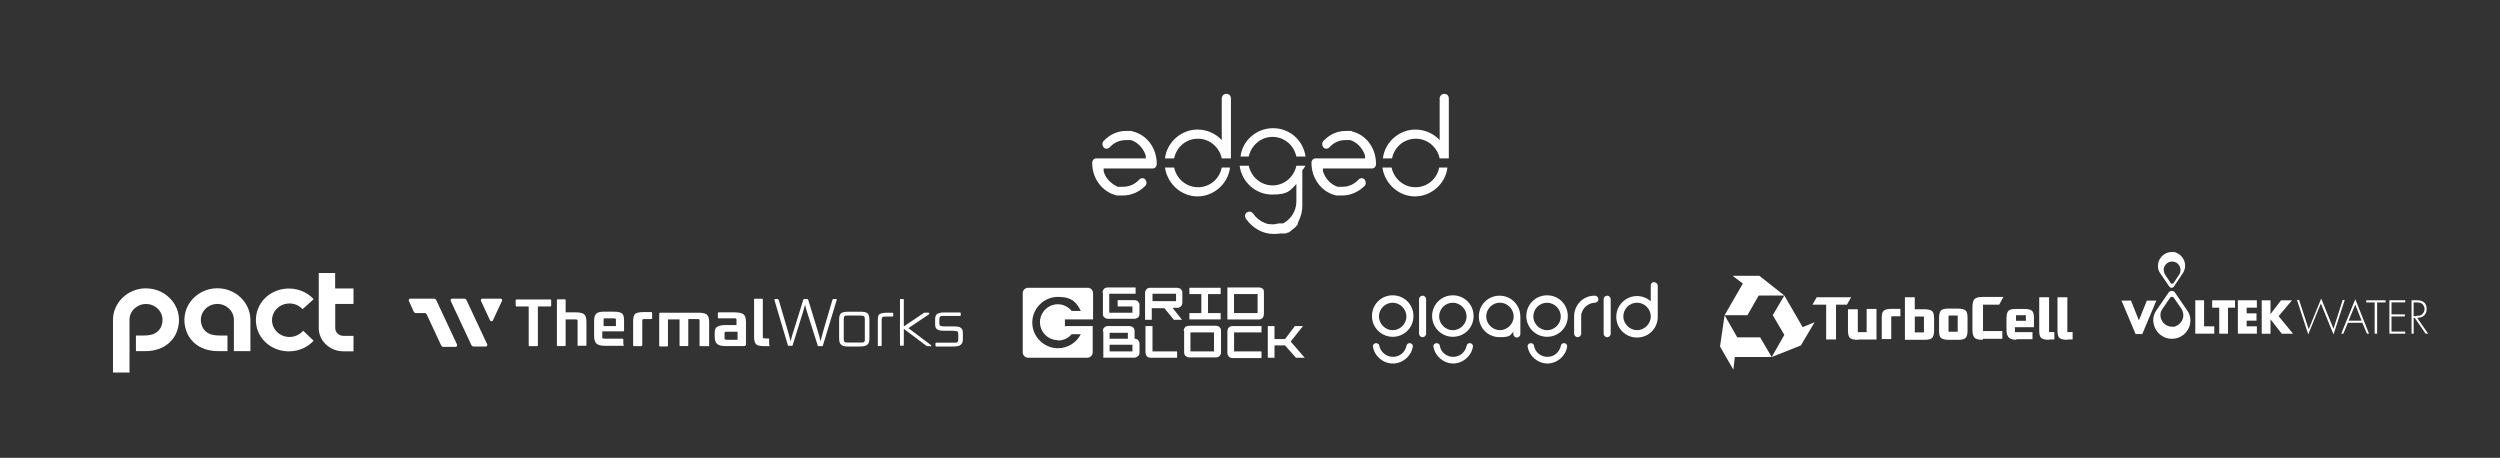 <?xml version="1.0" encoding="UTF-8"?><svg id="Layer_2" xmlns="http://www.w3.org/2000/svg" viewBox="0 0 546.1 100"><rect x="0" y="0" width="546.1" height="100" fill="#333333" stroke="none"/><defs><style>.cls-1{fill:rgba(255,255,255,0);}.cls-2{fill:#fff;}</style></defs><g id="Layer_2-2"><path id="Path1" class="cls-2" d="M295.28,28.6h-1.3c-1.9,0-3.6.8-4.9,2.2-.4.4-.3,1.1.1,1.5h0c.4.3.9.2,1.2-.1.9-1,2.1-1.6,3.5-1.6h1.1c1.5.5,2.7,1.8,3.2,3.4h0v.4h0v.2h-10.8c-.5,0-.9.4-.9,1h0c0,3.5,2.3,6.4,5.4,7.1h1.3c1.9,0,3.6-.8,4.9-2.1.4-.4.3-1.1-.1-1.5h0c-.4-.3-.9-.2-1.2.1-.9,1-2.1,1.6-3.5,1.6h-1.1c-1.5-.5-2.7-1.8-3.2-3.4h0v-.4h0v-.2h10.7c.5,0,.9-.4.9-1h0c0-3.5-2.2-6.4-5.3-7.1v-.1Z"/><path id="Path-21" class="cls-2" d="M266.88,36.6c-.5,2.5-2.6,4.3-5.2,4.3s-4.7-1.9-5.2-4.3h-2c.5,3.5,3.5,6.3,7.1,6.3s6.7-2.8,7.1-6.3h-1.9.1Z"/><path id="Path-31" class="cls-2" d="M256.48,34.6c.5-2.5,2.6-4.3,5.2-4.3s4.7,1.9,5.2,4.3h2v-13.1c0-.6-.4-1-1-1h0c-.6,0-1,.5-1,1v9.1c-1.3-1.4-3.2-2.3-5.3-2.3-3.6,0-6.7,2.8-7.1,6.3,0,0,2,0,2,0Z"/><path id="Path-41" class="cls-2" d="M247.28,28.6h-1.3c-1.9,0-3.6.8-4.9,2.2-.4.4-.3,1.1.1,1.5h0c.4.3.9.2,1.2-.1.9-1,2.1-1.6,3.6-1.6h1.1c1.5.5,2.7,1.8,3.2,3.4h0v.4h0v.2h-10.8c-.5,0-.9.4-.9,1h0c0,3.5,2.3,6.4,5.4,7.1h1.3c1.9,0,3.6-.8,4.9-2.1.4-.4.3-1.1-.1-1.5h0c-.4-.3-.9-.2-1.2.1-.9,1-2.1,1.6-3.6,1.6h-1.1c-1.4-.6-2.7-1.8-3.1-3.4h0v-.4h0v-.2h10.7c.5,0,.9-.4.9-1h0c0-3.5-2.2-6.4-5.3-7.1h0l-.1-.1Z"/><path id="Path-51" class="cls-2" d="M304.08,34.6c.5-2.5,2.6-4.3,5.2-4.3s4.7,1.9,5.2,4.3h2v-13.1c0-.6-.4-1-1-1s-1,.5-1,1v9.1c-1.3-1.4-3.2-2.3-5.3-2.3-3.6,0-6.7,2.8-7.1,6.3h2Z"/><path id="Path-61" class="cls-2" d="M314.38,36.6c-.5,2.5-2.6,4.3-5.2,4.3s-4.7-1.9-5.2-4.3h-2c.5,3.5,3.5,6.3,7.1,6.3s6.7-2.8,7.1-6.3h-1.9.1Z"/><path id="Path-71" class="cls-2" d="M272.78,34.2c.5-2.4,2.6-4.3,5.2-4.3s4.7,1.9,5.2,4.3h2c-.5-3.6-3.5-6.2-7.1-6.2s-6.7,2.7-7.1,6.2h1.9-.1Z"/><path id="Path-81" class="cls-2" d="M285.18,36.2h-2c-.5,2.4-2.6,4.3-5.2,4.3s-4.7-1.9-5.2-4.3h-2c.5,3.6,3.5,6.3,7.1,6.3s3.9-.9,5.3-2.3v3.8h0c0,2.1-1.2,3.9-2.9,4.8h-.8c-.4,0-.8.2-1.3.2h0c-.6,0-1.3,0-1.9-.3-1-.4-1.9-1.1-2.5-2-.3-.4-.8-.6-1.2-.4-.6.2-.8.9-.4,1.5,1.4,2,3.6,3.3,6,3.3h0c.5,0,1,0,1.5-.1h1.1s.2,0,.3-.1h0s.1,0,.2-.1h.2c.6-.4,1-.8,1.5-1.2h0s.1-.1.2-.2h0s0-.2.2-.2h0s0-.1.1-.2v-.2q0-.1.1-.2h0s0-.2.1-.3h0c.5-1,.8-2.1.8-3.3h0v-7.9h.1l.6-.9Z"/><rect class="cls-1" width="546.1" height="100"/><path class="cls-2" d="M467.19,70.05l1.77-4.38h2.07l-3.07,7.3h-1.46l-3.07-7.3h2.07l1.77,4.45h0l-.08-.08Z"/><path class="cls-2" d="M481.39,71.28h2.3v1.61h-4.15v-7.3h1.92v5.68h-.08Z"/><path class="cls-2" d="M486.61,72.89h-1.84v-5.68h-1.54v-1.61h4.99v1.61h-1.54v5.68h-.08Z"/><path class="cls-2" d="M490.76,67.21v1.23h2.15v1.61h-2.15v1.23h2.23v1.61h-4.15v-7.3h4.15v1.61s-2.23,0-2.23,0Z"/><path class="cls-2" d="M498.36,65.6h2.3l-2.92,3.46,3.15,3.84h-2.46l-2.46-3.15h0v3.15h-1.92v-7.3h1.92v3h0l2.3-3h.08Z"/><path class="cls-2" d="M477.78,67.82l-2.69-3.92c-.23-.38-.77-.46-1.15-.23-.08,0-.15.15-.23.23l-2.69,3.92c-.54.77-.77,1.77-.61,2.69.31,2.15,2.3,3.76,4.53,3.46,2-.23,3.53-1.92,3.53-3.99,0-.77-.23-1.54-.69-2.15h0ZM474.79,71.36c-1.38.15-2.61-.77-2.84-2.15-.08-.61,0-1.15.38-1.69l1.69-2.46.15-.15c.23-.15.54-.08.69.15l1.69,2.46c.23.38.38.92.38,1.38,0,1.23-1,2.3-2.23,2.53h0l.08-.08Z"/><path class="cls-2" d="M504.35,71.82l2.69-6.6,2.69,6.6,2-6.3h.46l-2.46,7.53-2.76-6.76-2.76,6.76-2.46-7.53h.46l2.07,6.3h.08Z"/><path class="cls-2" d="M512.88,70.51l-1,2.38h-.46l3.07-7.53,3,7.53h-.46l-1-2.38h-3.23.08ZM514.49,66.52l-1.46,3.53h2.84l-1.38-3.53h0Z"/><path class="cls-2" d="M519.18,72.89h-.46v-6.83h-1.84v-.46h4.22v.46h-1.84v6.83h-.08Z"/><path class="cls-2" d="M522.4,66.06v2.61h2.92v.46h-2.92v3.3h3v.46h-3.46v-7.3h3.46v.46h-3Z"/><path class="cls-2" d="M530.39,72.89h-.54l-2.38-3.46h-.23v3.46h-.46v-7.3h.92c.61,0,1.15,0,1.69.38s.69.92.69,1.54c0,1.23-.84,1.92-2.07,1.92l2.38,3.46h0ZM527.85,68.98c.46,0,.92,0,1.23-.31s.54-.69.54-1.15c0-.54-.31-1.08-.77-1.31-.38-.15-.84-.15-1.31-.15h-.31v3h.61v-.08Z"/><path class="cls-2" d="M474.79,55.08c-1.61-.23-3.15.92-3.38,2.61-.08.69,0,1.38.46,2l2,2.92.15.15c.31.23.69.08.84-.15l2-3c.31-.46.46-1.08.46-1.61,0-1.46-1.15-2.76-2.61-3h0l.08.08ZM476.02,59.99l-1.23,1.84c-.08.15-.38.23-.54.08,0,0-.08,0-.08-.08l-1.23-1.84c-.23-.38-.31-.84-.31-1.23.15-1,1.08-1.77,2.07-1.61.92.08,1.61.92,1.61,1.84,0,.38-.08.69-.31,1h0Z"/><path class="cls-2" d="M179.54,75.61h-.77c-.08,0-.15,0-.15-.15l-2.23-6.99c-.15-.54-.38-1.15-.54-1.92h0c-.08.46-.31,1.08-.54,1.92l-2.15,6.91c0,.08-.08.15-.15.15h-.77c-.08,0-.15,0-.15-.15l-2.92-9.83c0-.15,0-.23.15-.23h.54c.08,0,.15.08.23.15l1.92,6.53c.38,1.23.54,2,.69,2.53h0c.23-.92.46-1.77.77-2.61l2-6.45c0-.08.15-.15.23-.15h.61c.08,0,.15.08.23.15l2,6.53c.31,1,.54,1.84.69,2.53h0c.08-.31.31-1.15.69-2.53l1.92-6.53c0-.08.15-.15.23-.15h.54c.15,0,.23.15.15.23l-3,9.91q0,.15-.15.15h-.08Z"/><path class="cls-2" d="M187.91,75.69h-2.61c-.77,0-1.23-.08-1.54-.38-.31-.23-.46-.69-.46-1.38v-4.15c0-.69.15-1.15.46-1.38.31-.23.84-.31,1.54-.31h2.61c.77,0,1.23.08,1.54.31.31.23.46.69.46,1.38v4.15c0,.69-.15,1.15-.46,1.38s-.84.38-1.54.38h0ZM188.91,74.07v-4.38c0-.31-.08-.54-.15-.61-.15-.08-.38-.15-.77-.15h-2.76c-.38,0-.69,0-.77.15-.08.08-.15.31-.15.61v4.38c0,.31.08.54.15.61.08.08.38.15.77.15h2.76c.38,0,.69,0,.77-.15.15-.08.15-.23.15-.61Z"/><path class="cls-2" d="M191.9,75.61c-.08,0-.15-.08-.15-.15v-5.53c0-.69.08-1.15.38-1.31s.77-.31,1.46-.31h1.38c.08,0,.15.08.15.23v.46c0,.08-.08.15-.15.15h-1.46c-.38,0-.61,0-.77.15-.08.08-.15.31-.15.54v5.61c0,.08-.08.15-.15.15h-.54,0Z"/><path class="cls-2" d="M203.34,75.61h-.77c-.08,0-.15,0-.23-.08l-4.91-3.69v3.53c0,.08-.08.15-.15.15h-.54c-.08,0-.15-.08-.15-.15v-9.91c0-.08.08-.15.15-.15h.54c.08,0,.15.08.15.15v5.84l4.45-3h.92c.15,0,.31.23.08.38l-4.45,3,4.91,3.69c.15.08.08.38-.08.38h0l.08-.15Z"/><path class="cls-2" d="M208.41,75.69h-3.92c-.08,0-.15-.15-.15-.23v-.46c0-.08.08-.15.15-.15h3.92c.38,0,.61,0,.77-.15.08-.08.15-.31.15-.61v-1.08c0-.31-.08-.54-.15-.61-.15-.08-.46-.08-.92-.15h-1.92c-.77,0-1.38-.08-1.61-.31-.31-.15-.46-.54-.46-1.08v-1.15c0-.54.15-.92.46-1.15.31-.15.77-.31,1.46-.31h3.53c.08,0,.15.08.15.23v.38c0,.08-.08.15-.15.15h-3.61c-.38,0-.61,0-.77.15-.08.08-.15.31-.15.61v.84c0,.31.08.54.15.54.15.08.46.15,1,.15h1.92c.84,0,1.38.08,1.61.31.31.15.46.61.46,1.23v1.23c0,.61-.15,1-.46,1.23-.23.23-.69.38-1.38.38h-.08Z"/><path class="cls-2" d="M115.64,75.61c-.08,0-.15-.08-.15-.15v-8.52h-2.69c-.08,0-.15-.08-.15-.15v-1.23c0-.08.08-.15.15-.15h7.45c.08,0,.15.08.15.15v1.23c0,.08-.08.15-.15.15h-2.76v8.52c0,.08-.08.15-.15.15h-1.69Z"/><path class="cls-2" d="M126.32,75.61c-.08,0-.15-.08-.15-.15v-5.3c0-.15,0-.31-.08-.31s-.15-.08-.38-.08h-2.15v5.68c0,.08-.08.15-.15.15h-1.61c-.08,0-.15-.08-.15-.15v-9.91c0-.08.08-.15.15-.15h1.61c.08,0,.15.08.15.15v2.69h2.23c.84,0,1.46.15,1.77.38.38.31.54.84.54,1.69v5.07c0,.08,0,.15-.15.15h-1.61v.08Z"/><path class="cls-2" d="M136.3,75.38c0,.08-.08.15-.15.15h-3.99c-.84,0-1.54-.15-1.84-.46-.38-.31-.54-.92-.54-1.77v-3.15c0-.84.15-1.38.54-1.69s.92-.38,1.77-.38h2c.84,0,1.46.15,1.77.38.38.31.46.84.46,1.61v2.15c0,.08-.08.15-.15.15h-4.61v1.15c0,.15,0,.31.08.38.08,0,.15.08.38.08h3.99c.08,0,.15.08.15.15v1.15h0l.15.08ZM134.54,71.23v-1.31c0-.15,0-.31-.08-.31s-.15-.08-.38-.08h-1.77c-.15,0-.38,0-.38.08-.08,0-.08.15-.08.31v1.31h2.84-.15Z"/><path class="cls-2" d="M140.06,75.61h-1.61c-.08,0-.15-.08-.15-.15v-5.22c0-.84.15-1.46.46-1.69s.92-.38,1.77-.38h1.77c.08,0,.15.08.15.23v1.15c0,.08-.08.15-.15.15h-1.54c-.15,0-.38,0-.38.08-.08.08-.08.15-.08.31v5.3c0,.08-.08.15-.15.15h0l-.08.08Z"/><path class="cls-2" d="M154.73,75.61h-1.77c-.08,0-.15-.08-.15-.15v-5.38c0-.15,0-.31-.08-.31s-.15-.08-.38-.08h-2v5.76c0,.08-.08.15-.15.15h-1.61c-.08,0-.15-.08-.15-.15v-5.68h-2.53v5.76c0,.08-.08.15-.15.15h-1.61c-.08,0-.15-.08-.15-.15v-6.99c0-.15.08-.23.15-.23h8.45c.84,0,1.46.15,1.77.38.38.31.54.84.54,1.69v5.3h0l-.15-.08Z"/><path class="cls-2" d="M162.95,70.31v4.91c0,.15-.15.38-.38.38h-3.99c-.92,0-1.54-.15-1.92-.46-.38-.31-.54-.84-.54-1.61v-.77c0-.69.15-1.15.54-1.38s1-.38,1.92-.38h2.3v-1.08c0-.15,0-.31-.08-.31-.08-.08-.15-.08-.38-.08h-3.46c-.08,0-.15-.08-.15-.15v-1c0-.08.08-.15.15-.15h3.46c.92,0,1.61.15,1.92.38.38.23.61.84.61,1.77h0v-.08ZM161.11,74.15v-1.69h-2.38c-.15,0-.38,0-.38.08-.08.08-.08.15-.08.38v.84c0,.15,0,.31.08.38.08,0,.15.08.38.08h2.38v-.08Z"/><path class="cls-2" d="M168.17,75.46c0,.08-.08.15-.15.15h-.92c-.92,0-1.54-.08-1.92-.38-.31-.31-.46-.84-.46-1.77v-8.06c0-.08.08-.15.15-.15h1.61c.08,0,.15.08.15.15v8.14c0,.15,0,.31.08.31s.15.08.38.08h.77c.08,0,.15.08.15.15v1.31h0l.15.08Z"/><path class="cls-2" d="M106.43,75.23l-4.53-9.68c-.08-.15-.23-.31-.46-.31h-2.69c-.23,0-.38.23-.31.46l4.53,9.68c.08.15.23.31.46.31h2.69c.23,0,.38-.23.31-.46h0Z"/><path class="cls-2" d="M99.82,75.23l-4.53-9.68c-.08-.15-.23-.31-.46-.31h-5.22c-.23,0-.38.23-.31.46l1.08,2.38c.08.15.23.31.46.31h1.92c.15,0,.38.08.46.31l3.15,6.76c.08.15.23.31.46.31h2.69c.23,0,.38-.23.31-.46h0v-.08Z"/><path class="cls-2" d="M107.66,70l2-4.3c.08-.23,0-.46-.31-.46h-3.99c-.23,0-.38.23-.31.46l2,4.3c.15.23.54.23.61,0h0Z"/><path class="cls-2" d="M337.94,73.57c-2.46,0-4.53-2-4.53-4.53s2-4.53,4.53-4.53,4.53,2,4.53,4.53-2,4.53-4.53,4.53ZM337.94,66.13c-1.69,0-3,1.38-3,3s1.38,3,3,3,3-1.38,3-3-1.38-3-3-3Z"/><path class="cls-2" d="M317.36,73.57c-2.46,0-4.53-2-4.53-4.53s2-4.53,4.53-4.53,4.53,2,4.53,4.53-2,4.53-4.53,4.53ZM317.36,66.13c-1.69,0-3,1.38-3,3s1.38,3,3,3,3-1.38,3-3-1.38-3-3-3Z"/><path class="cls-2" d="M332.1,69.12c0-2.46-2-4.53-4.53-4.53s-4.53,2-4.53,4.53,2,4.53,4.53,4.53,2.23-.46,3-1.15v.46c0,.38.31.77.77.77h0c.38,0,.77-.31.77-.77v-3.76h0v-.08ZM324.65,69.12c0-1.69,1.38-3,3-3s3,1.38,3,3-1.38,3-3,3-3-1.38-3-3Z"/><path class="cls-2" d="M309.98,65.36v7.53c0,.38.31.77.77.77h0c.38,0,.77-.31.77-.77v-7.53c0-.38-.31-.77-.77-.77h0c-.38,0-.77.31-.77.77Z"/><path class="cls-2" d="M361.36,61.59h0c-.38,0-.77.31-.77.77v3.46c-.77-.69-1.84-1.15-3-1.15-2.46,0-4.53,2-4.53,4.53s2,4.53,4.53,4.53,4.53-2,4.53-4.53h0v-6.76c0-.38-.31-.77-.77-.77h0v-.08ZM354.6,69.12c0-1.69,1.38-3,3-3s3,1.38,3,3-1.38,3-3,3-3-1.38-3-3Z"/><path class="cls-2" d="M348.3,64.59h0c-2.46,0-4.45,2-4.45,4.53v3.76c0,.38.31.77.77.77h0c.38,0,.77-.31.77-.77v-3.76c0-.31,0-.61.15-.84.31-1,1.08-1.69,2-2,.31-.08.54-.15.84-.15h0c.38,0,.77-.31.77-.77h0c0-.38-.31-.77-.77-.77h-.08Z"/><path class="cls-2" d="M350.3,65.36v7.53c0,.38.31.77.77.77h0c.38,0,.77-.31.77-.77v-7.53c0-.38-.31-.77-.77-.77h0c-.38,0-.77.31-.77.77Z"/><path class="cls-2" d="M304.22,73.57c-2.46,0-4.53-2-4.53-4.53s2-4.53,4.53-4.53,4.53,2,4.53,4.53-2,4.53-4.53,4.53ZM304.22,66.13c-1.69,0-3,1.38-3,3s1.38,3,3,3,3-1.38,3-3-1.38-3-3-3Z"/><path class="cls-2" d="M337.94,79.41c2.15,0,3.99-1.54,4.38-3.61.08-.46-.23-.84-.69-.84h0c-.38,0-.61.23-.69.61-.31,1.38-1.46,2.38-2.92,2.38s-2.69-1-2.92-2.38c0-.38-.38-.61-.69-.61h0c-.46,0-.84.46-.69.84.38,2.07,2.23,3.61,4.38,3.61h-.15Z"/><path class="cls-2" d="M317.36,79.41c2.15,0,3.99-1.54,4.38-3.61.08-.46-.23-.84-.69-.84h0c-.38,0-.61.23-.69.61-.31,1.38-1.46,2.38-2.92,2.38s-2.69-1-2.92-2.38c0-.38-.38-.61-.69-.61h0c-.46,0-.84.46-.69.84.38,2.07,2.23,3.61,4.38,3.61h-.15Z"/><path class="cls-2" d="M304.22,79.41c2.15,0,3.99-1.54,4.38-3.61.08-.46-.23-.84-.69-.84h0c-.38,0-.61.23-.69.61-.31,1.38-1.46,2.38-2.92,2.38s-2.69-1-3-2.38c0-.38-.38-.61-.69-.61h0c-.46,0-.84.46-.69.84.38,2.07,2.23,3.61,4.38,3.61h-.08Z"/><path class="cls-2" d="M238.77,69.77v-5.76c0-.61-.54-1.15-1.15-1.15h-13.06c-.61,0-1.15.54-1.15,1.15v12.98c0,.61.54,1.15,1.15,1.15h12.98c.61,0,1.15-.54,1.15-1.15v-5.76h-6.07v-1.46h6.14ZM231.09,74.38c1.23,0,2.3-.54,3-1.38h2c-.92,1.84-2.84,3.07-4.99,3.07-3.07,0-5.61-2.53-5.61-5.61s2.53-5.61,5.61-5.61,4.07,1.23,4.99,3.07h-2c-.69-.84-1.77-1.46-3-1.46-2.15,0-3.92,1.77-3.92,3.92s1.77,3.92,3.92,3.92h0v.08Z"/><path class="cls-2" d="M240.84,63.94c0-.15,0-.31.08-.46s.15-.23.23-.38c.08-.08.23-.15.38-.23.15,0,.31-.08.46-.08h6.07v1.38h-5.76v4.15h5.07v-1.38h-3.23v-1.38h3.61c.15,0,.31,0,.46.08.15,0,.23.15.38.23.08.08.15.23.23.31s.08.31.08.38v2c0,.15,0,.31-.08.46,0,.15-.15.23-.23.31-.08.08-.23.15-.38.23-.15,0-.23.08-.38.08h-5.76c-.15,0-.31,0-.46-.08s-.23-.15-.38-.23-.15-.23-.23-.31-.08-.31-.08-.46v-4.76h0l-.08.15Z"/><path class="cls-2" d="M256.36,67.24h.84c.15,0,.31,0,.38-.08s.23-.15.38-.23c.08-.08.15-.23.23-.31,0-.15.08-.31.08-.46v-2.23c0-.15,0-.31-.08-.38,0-.15-.15-.23-.23-.38-.08-.08-.23-.15-.38-.23-.15,0-.31-.08-.46-.08h-5.84c-.15,0-.31,0-.46.08-.15,0-.23.15-.38.23-.08.08-.15.23-.23.38s-.08.31-.08.46v5.84h1.46v-2.53h2.76l2.07,2.53h1.77l-2-2.53h0l.15-.08ZM251.75,65.78v-1.61h5.15v1.61h-5.15Z"/><path class="cls-2" d="M259.81,68.39h2.61v-4.15h-2.61v-1.38h6.83v1.38h-2.76v4.15h2.76v1.38h-6.83v-1.38h0Z"/><path class="cls-2" d="M276.09,63.48c0-.15-.15-.23-.23-.38-.08-.08-.23-.15-.38-.23-.15,0-.31-.08-.46-.08h-6.91v6.99h6.91c.15,0,.31,0,.38-.08.15,0,.23-.15.38-.23.08-.08.15-.23.23-.38,0-.15.08-.31.08-.46v-4.76c0-.15,0-.31-.08-.38h.08ZM274.71,68.39h-5.15v-4.15h5.15v4.15Z"/><path class="cls-2" d="M240.92,72.38c0-.38.08-.69.31-.84.23-.23.46-.31.77-.31h4.61c.38,0,.69.08.92.31s.31.46.31.84v1.61c.31,0,.54.08.77.31.15.23.31.46.31.77v1.84c0,.38-.08.69-.31.84s-.46.38-.77.38h-6.83v-5.76h-.08ZM246.37,74v-1.31h-3.99v1.31h3.99ZM247.37,76.76v-1.46h-4.99v1.46h4.99Z"/><path class="cls-2" d="M250.29,71.23h1.46v5.53h5.38v1.38h-5.76c-.15,0-.31,0-.46-.08-.15,0-.23-.15-.38-.23-.08-.08-.15-.23-.23-.38,0-.15-.08-.31-.08-.46v-5.84h0l.08.08Z"/><path class="cls-2" d="M258.58,72.31c0-.15,0-.31.08-.46,0-.15.15-.23.23-.38s.23-.15.38-.23c.15,0,.31-.08.46-.08h5.84c.15,0,.31,0,.46.08.15,0,.23.15.38.23.08.08.15.23.23.31s.08.31.08.38v4.76c0,.15,0,.31-.08.46s-.15.23-.23.38c-.08.08-.23.15-.38.23s-.31.08-.38.08h-5.84c-.15,0-.31,0-.46-.08s-.23-.15-.38-.23-.15-.23-.23-.38-.08-.31-.08-.38v-4.76h0l-.08.08ZM265.19,76.76v-4.15h-5.15v4.15h5.15Z"/><path class="cls-2" d="M276.94,71.23h1.46v2.84h2.3l2.15-2.84h1.77l-2.69,3.38,3.07,3.53h-1.92l-2.38-2.69h-2.3v2.69h-1.46v-6.99h0v.08Z"/><path class="cls-2" d="M275.56,76.76h-5.99v-4.15h5.99v-1.38h-6.3c-.15,0-.31,0-.46.08-.15,0-.23.15-.38.23s-.15.23-.23.38c0,.15-.08.31-.08.46v4.76c0,.15,0,.31.08.38s.15.23.23.38.23.15.38.23.31.08.46.08h6.3v-1.38h0v-.08Z"/><polygon class="cls-2" points="398.91 74.15 398.91 66.55 395.92 66.55 396.84 64.93 404.37 64.93 403.44 66.55 401.06 66.55 401.06 74.15 398.91 74.15"/><path class="cls-2" d="M405.82,74.23c-.84,0-1.38-.15-1.69-.38-.31-.31-.46-.84-.46-1.61v-4.68h2.15v4.76c0,.08,0,.15.08.23s.15,0,.31,0h1.54v-5.07h2.15v6.68h-3.92l-.15.08Z"/><path class="cls-2" d="M411.05,74.15v-4.76c0-.77.15-1.31.46-1.54s.84-.38,1.69-.38h1.92v1.61h-1.92s-.08.15-.08.23v4.76h-2.15l.08.08Z"/><path class="cls-2" d="M418.11,74.23h-2v-9.29h2.15v2.61h2.07c.77,0,1.38.15,1.69.38s.46.77.46,1.61v2.69c0,.77-.15,1.31-.46,1.61s-.92.38-1.69.38h-2.23ZM418.27,72.61h2v-3.46h-2v3.53h0v-.08Z"/><path class="cls-2" d="M425.72,74.23c-.84,0-1.38-.15-1.69-.38s-.46-.77-.46-1.61v-2.84c0-.77.15-1.31.46-1.61s.92-.38,1.69-.38h1.92c.84,0,1.38.15,1.69.38s.46.77.46,1.61v2.84c0,.77-.15,1.31-.46,1.61s-.92.38-1.69.38h-1.92ZM425.95,68.93h-.31v3.53h2v-3.53h-1.77.08Z"/><path class="cls-2" d="M433.09,74.23c-.84,0-1.46-.15-1.77-.46s-.46-.92-.46-1.77v-4.91c0-.84.15-1.46.46-1.77.31-.31.92-.46,1.77-.46h4.53l-.92,1.69h-3.53v5.76h4.22v1.69h-4.22l-.08.23Z"/><path class="cls-2" d="M440.61,74.23c-.84,0-1.38-.15-1.77-.46-.31-.31-.54-.84-.54-1.61v-2.69c0-.77.15-1.31.46-1.61s.92-.38,1.69-.38h1.69c.84,0,1.38.15,1.69.38s.46.77.46,1.46v2.15h-4.15v1.08h3.84v1.54h-3.69l.31.15ZM440.61,68.85h-.23v1.23h2.15v-1c0-.08,0-.15-.08-.23s-.15,0-.31,0h-1.54Z"/><path class="cls-2" d="M447.68,74.23c-.92,0-1.46-.15-1.77-.38-.31-.23-.46-.77-.46-1.61v-7.3h2.15v7.6h1.15v1.61h-1.15l.08.08Z"/><path class="cls-2" d="M451.67,74.23c-.92,0-1.46-.15-1.77-.38-.31-.23-.46-.77-.46-1.61v-7.3h2.15v7.6h1.15v1.61h-1.15l.08.08Z"/><polygon class="cls-2" points="393.77 71.46 389.77 64.55 387.24 68.85 389.77 73.15 387.01 77.99 393.38 75.46 396.38 70.39 393.77 71.46"/><polygon class="cls-2" points="379.48 73.69 376.72 68.85 375.72 75.69 378.64 80.75 378.95 77.99 387.01 77.99 384.48 73.69 379.48 73.69"/><polygon class="cls-2" points="384.17 64.55 384.17 64.55 389.77 64.55 384.32 60.25 378.49 60.25 380.71 61.94 376.72 68.85 381.71 68.85 384.17 64.55"/><path class="cls-2" d="M66.22,72.25c1.32,1.23,0-.02,0,0-.71.81-1.77,1.36-2.98,1.36-2.11,0-3.82-1.64-3.82-3.66s1.7-3.66,3.82-3.66c1.13,0,2.14.48,2.84,1.23.37-.25,2.43-2.18,2.43-2.18-2.76-2.97-7.59-3.08-10.52-.32-2.79,2.67-2.79,7.12,0,9.74,1.4,1.32,3.24,1.99,5.11,1.99,1.99,0,3.97-.77,5.41-2.32.03-.01-2.46-2.35-2.29-2.18Z"/><path class="cls-2" d="M77.22,66.38v-3.37h-4.01v-3.37h-3.58v12.02c0,2.81,2.42,5.08,5.38,5.08h2.21v-3.38h-2.21c-1,0-1.78-.76-1.78-1.68v-5.29h3.98Z"/><path class="cls-2" d="M31.9,62.98c-3.98,0-7.22,3.1-7.22,6.92v11.47h3.61v-11.6h0c.05-1.86,1.64-3.37,3.62-3.37,2.46,0,4.35,2.41,3.3,4.93-.3.74-.92,1.32-1.69,1.64-.55.21-1.3.32-2.17.32h-1.66v3.41h2.03c.95.02,1.9-.13,2.87-.44,1.87-.62,3.35-2.01,4.02-3.76,1.88-4.88-1.87-9.51-6.71-9.51Z"/><path class="cls-2" d="M47.47,66.39c1.98,0,3.57,1.5,3.62,3.37v6.94h3.61v-6.81c0-3.82-3.24-6.92-7.22-6.92-4.85,0-8.59,4.63-6.71,9.53.67,1.76,2.17,3.16,4.02,3.76.98.31,1.94.45,2.87.44h2.03v-3.41h-1.66c-.86,0-1.61-.11-2.17-.32-.77-.32-1.39-.91-1.69-1.64-1.06-2.52.84-4.94,3.3-4.94Z"/></g></svg>